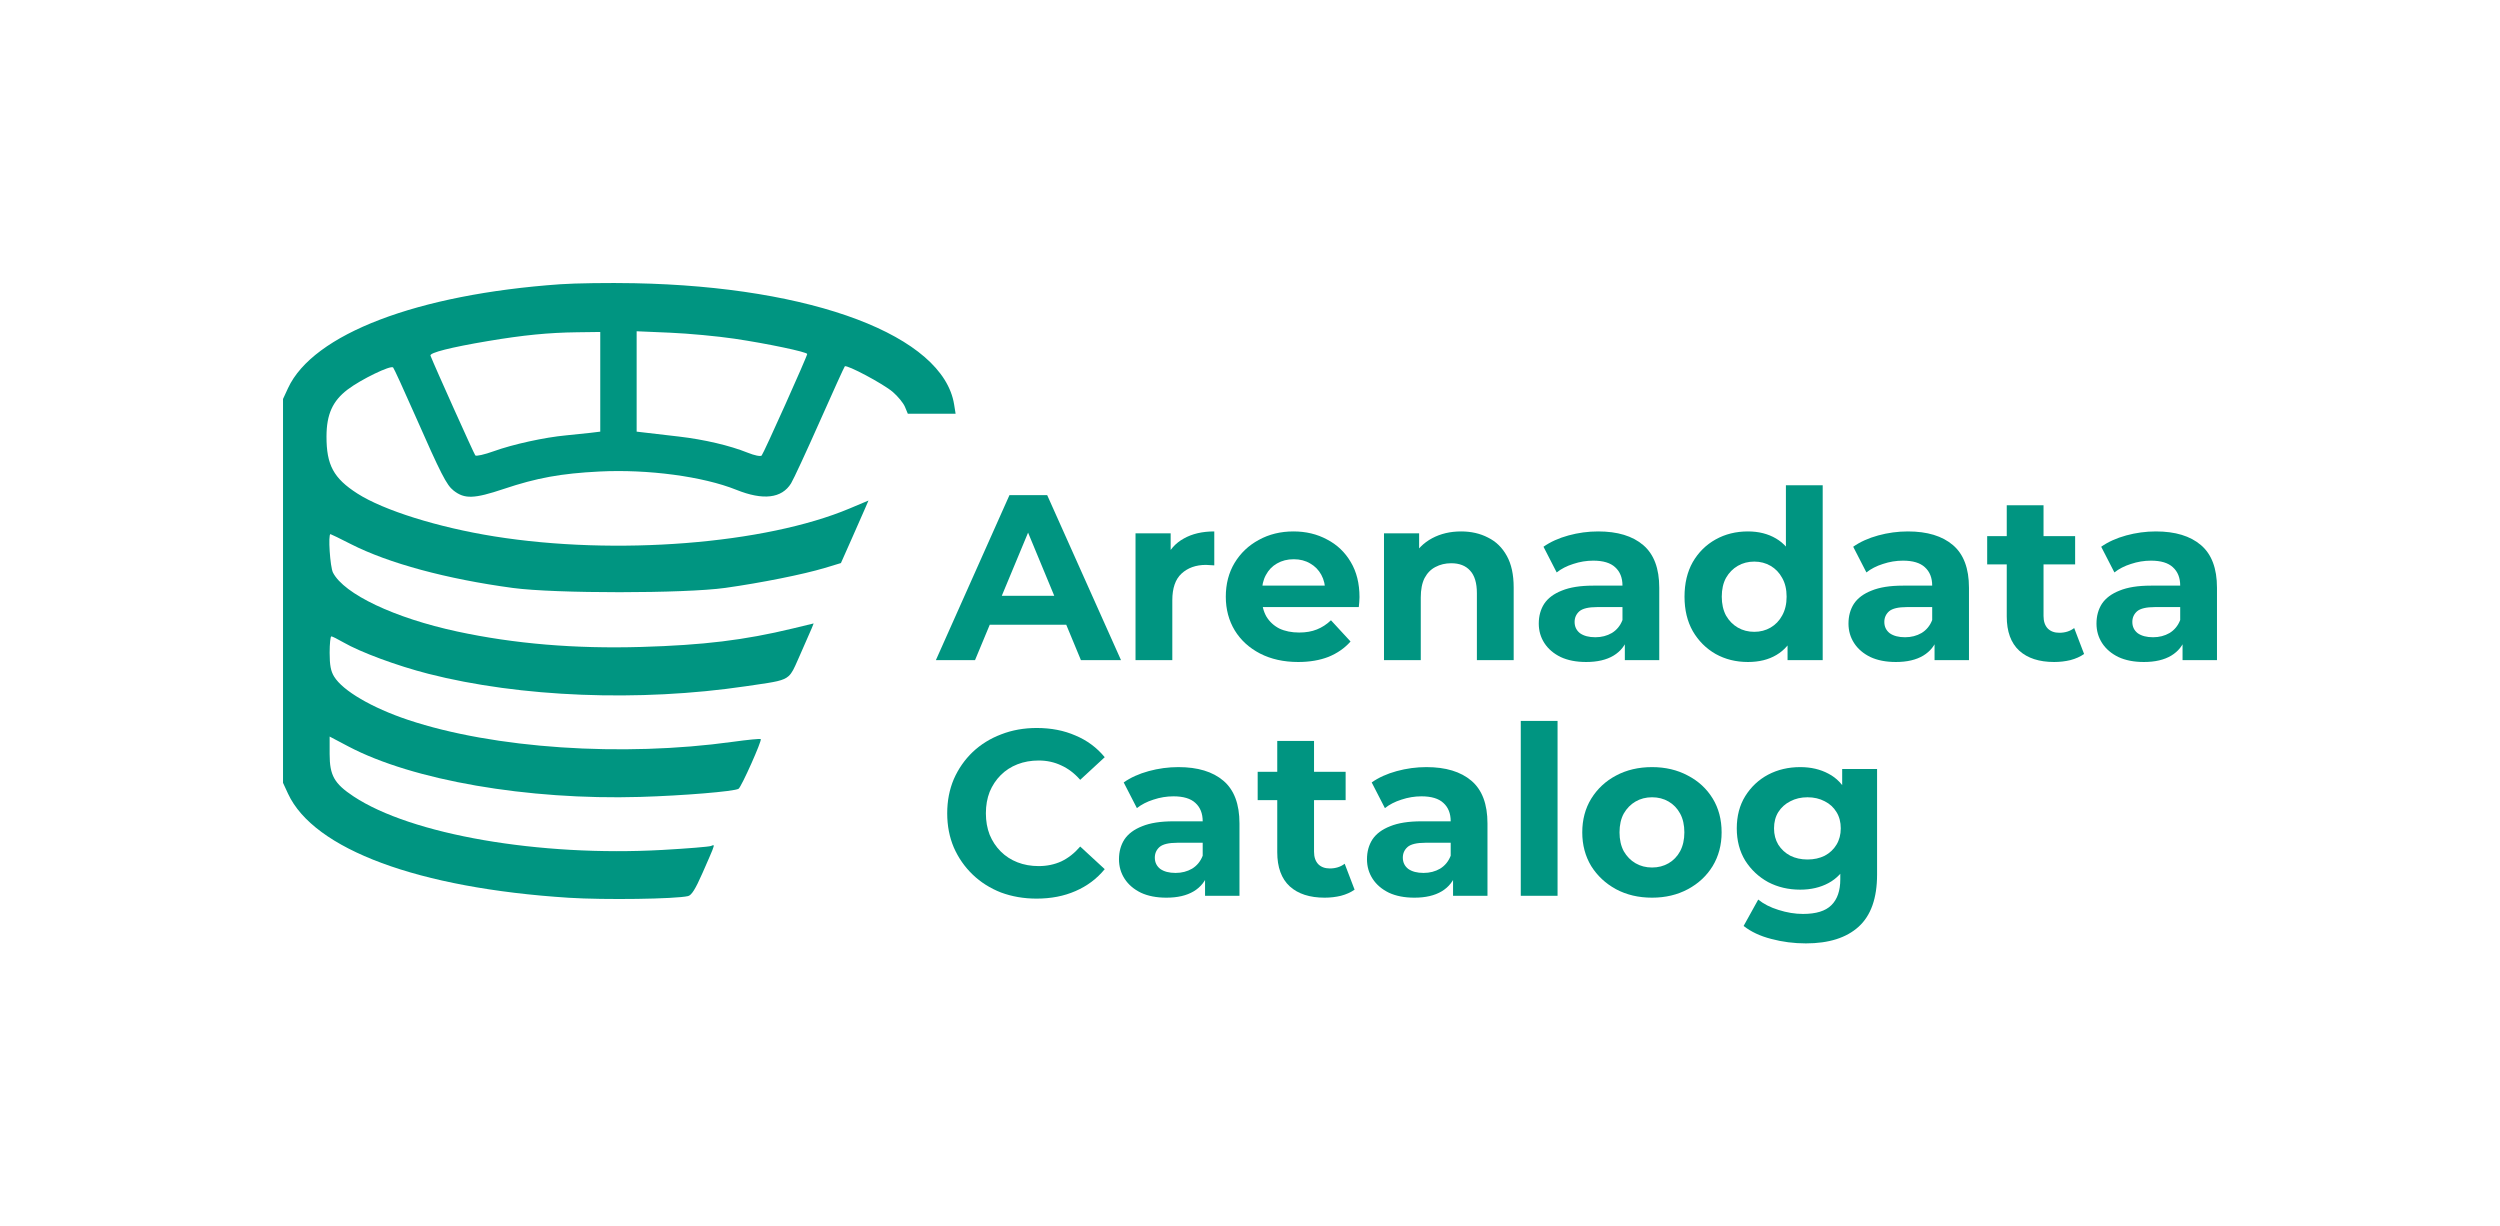 <?xml version="1.0" encoding="UTF-8"?> <svg xmlns="http://www.w3.org/2000/svg" width="530" height="260" viewBox="0 0 530 260" fill="none"><path d="M198.409 139.943L214.006 104.968H222.004L237.651 139.943H229.153L216.355 109.065H219.555L206.707 139.943H198.409ZM206.208 132.448L208.357 126.303H226.353L228.553 132.448H206.208Z" fill="#009581"></path><path d="M240.731 139.943V113.062H248.18V120.657L247.13 118.458C247.93 116.56 249.213 115.127 250.979 114.161C252.745 113.162 254.895 112.663 257.428 112.663V119.857C257.095 119.824 256.795 119.807 256.528 119.807C256.261 119.774 255.978 119.757 255.678 119.757C253.545 119.757 251.812 120.374 250.479 121.606C249.18 122.805 248.53 124.687 248.53 127.252V139.943H240.731Z" fill="#009581"></path><path d="M275.217 140.343C272.151 140.343 269.451 139.743 267.118 138.544C264.819 137.345 263.036 135.713 261.769 133.648C260.503 131.549 259.87 129.167 259.87 126.503C259.87 123.805 260.486 121.423 261.719 119.358C262.986 117.259 264.702 115.627 266.868 114.461C269.035 113.262 271.484 112.663 274.217 112.663C276.85 112.663 279.216 113.229 281.315 114.361C283.448 115.461 285.131 117.059 286.364 119.158C287.597 121.223 288.214 123.705 288.214 126.603C288.214 126.902 288.197 127.252 288.164 127.652C288.13 128.018 288.097 128.368 288.064 128.701H266.218V124.154H283.965L280.965 125.503C280.965 124.104 280.682 122.889 280.116 121.856C279.549 120.823 278.766 120.024 277.766 119.458C276.766 118.858 275.6 118.558 274.267 118.558C272.934 118.558 271.751 118.858 270.718 119.458C269.718 120.024 268.935 120.84 268.368 121.906C267.801 122.939 267.518 124.171 267.518 125.603V126.802C267.518 128.268 267.835 129.567 268.468 130.7C269.135 131.799 270.051 132.648 271.217 133.248C272.417 133.814 273.817 134.097 275.417 134.097C276.85 134.097 278.099 133.881 279.166 133.448C280.265 133.015 281.265 132.365 282.165 131.499L286.314 135.996C285.081 137.395 283.531 138.477 281.665 139.244C279.799 139.976 277.649 140.343 275.217 140.343Z" fill="#009581"></path><path d="M309.752 112.663C311.885 112.663 313.785 113.096 315.451 113.962C317.151 114.794 318.484 116.093 319.45 117.859C320.417 119.591 320.9 121.823 320.9 124.554V139.943H313.101V125.753C313.101 123.588 312.618 121.989 311.652 120.957C310.719 119.924 309.386 119.408 307.653 119.408C306.42 119.408 305.303 119.674 304.303 120.207C303.337 120.707 302.57 121.49 302.004 122.555C301.471 123.621 301.204 124.987 301.204 126.653V139.943H293.406V113.062H300.854V120.507L299.454 118.259C300.421 116.46 301.804 115.077 303.603 114.111C305.403 113.146 307.453 112.663 309.752 112.663Z" fill="#009581"></path><path d="M344.465 139.943V134.697L343.965 133.548V124.154C343.965 122.489 343.449 121.19 342.415 120.257C341.416 119.324 339.866 118.858 337.766 118.858C336.333 118.858 334.917 119.091 333.517 119.558C332.151 119.991 330.985 120.59 330.018 121.356L327.219 115.91C328.685 114.878 330.451 114.078 332.518 113.512C334.584 112.946 336.683 112.663 338.816 112.663C342.915 112.663 346.098 113.628 348.364 115.56C350.63 117.492 351.763 120.507 351.763 124.604V139.943H344.465ZM336.267 140.343C334.167 140.343 332.368 139.993 330.868 139.293C329.368 138.561 328.219 137.578 327.419 136.346C326.619 135.113 326.219 133.731 326.219 132.199C326.219 130.6 326.602 129.201 327.369 128.002C328.169 126.802 329.418 125.87 331.118 125.204C332.818 124.504 335.034 124.154 337.766 124.154H344.915V128.701H338.616C336.783 128.701 335.517 129.001 334.817 129.6C334.151 130.2 333.817 130.949 333.817 131.849C333.817 132.848 334.201 133.648 334.967 134.247C335.767 134.813 336.85 135.096 338.216 135.096C339.516 135.096 340.683 134.797 341.716 134.197C342.749 133.564 343.499 132.648 343.965 131.449L345.165 135.047C344.598 136.779 343.565 138.094 342.066 138.994C340.566 139.893 338.633 140.343 336.267 140.343Z" fill="#009581"></path><path d="M370.564 140.343C368.031 140.343 365.749 139.776 363.716 138.644C361.683 137.478 360.066 135.863 358.867 133.797C357.7 131.732 357.117 129.301 357.117 126.503C357.117 123.671 357.7 121.223 358.867 119.158C360.066 117.093 361.683 115.494 363.716 114.361C365.749 113.229 368.031 112.663 370.564 112.663C372.83 112.663 374.813 113.162 376.513 114.161C378.213 115.161 379.529 116.676 380.462 118.708C381.395 120.74 381.862 123.338 381.862 126.503C381.862 129.634 381.412 132.232 380.512 134.297C379.612 136.329 378.312 137.845 376.613 138.844C374.947 139.843 372.93 140.343 370.564 140.343ZM371.914 133.947C373.18 133.947 374.33 133.648 375.363 133.048C376.396 132.448 377.213 131.599 377.813 130.5C378.446 129.367 378.762 128.035 378.762 126.503C378.762 124.937 378.446 123.605 377.813 122.505C377.213 121.406 376.396 120.557 375.363 119.957C374.33 119.358 373.18 119.058 371.914 119.058C370.614 119.058 369.448 119.358 368.415 119.957C367.381 120.557 366.548 121.406 365.915 122.505C365.315 123.605 365.015 124.937 365.015 126.503C365.015 128.035 365.315 129.367 365.915 130.5C366.548 131.599 367.381 132.448 368.415 133.048C369.448 133.648 370.614 133.947 371.914 133.947ZM378.962 139.943V134.447L379.112 126.453L378.612 118.508V102.87H386.411V139.943H378.962Z" fill="#009581"></path><path d="M410.125 139.943V134.697L409.625 133.548V124.154C409.625 122.489 409.108 121.19 408.075 120.257C407.075 119.324 405.526 118.858 403.426 118.858C401.993 118.858 400.577 119.091 399.177 119.558C397.811 119.991 396.644 120.59 395.678 121.356L392.879 115.91C394.345 114.878 396.111 114.078 398.177 113.512C400.244 112.946 402.343 112.663 404.476 112.663C408.575 112.663 411.758 113.628 414.024 115.56C416.29 117.492 417.423 120.507 417.423 124.604V139.943H410.125ZM401.927 140.343C399.827 140.343 398.027 139.993 396.528 139.293C395.028 138.561 393.878 137.578 393.078 136.346C392.279 135.113 391.879 133.731 391.879 132.199C391.879 130.6 392.262 129.201 393.028 128.002C393.828 126.802 395.078 125.87 396.778 125.204C398.477 124.504 400.694 124.154 403.426 124.154H410.575V128.701H404.276C402.443 128.701 401.177 129.001 400.477 129.6C399.81 130.2 399.477 130.949 399.477 131.849C399.477 132.848 399.86 133.648 400.627 134.247C401.427 134.813 402.51 135.096 403.876 135.096C405.176 135.096 406.342 134.797 407.375 134.197C408.409 133.564 409.158 132.648 409.625 131.449L410.825 135.047C410.258 136.779 409.225 138.094 407.725 138.994C406.226 139.893 404.293 140.343 401.927 140.343Z" fill="#009581"></path><path d="M435.479 140.343C432.313 140.343 429.847 139.543 428.08 137.944C426.314 136.312 425.431 133.897 425.431 130.7V107.116H433.229V130.6C433.229 131.732 433.529 132.615 434.129 133.248C434.729 133.847 435.545 134.147 436.579 134.147C437.812 134.147 438.861 133.814 439.728 133.148L441.827 138.644C441.028 139.21 440.061 139.643 438.928 139.943C437.828 140.21 436.679 140.343 435.479 140.343ZM421.282 119.658V113.662H439.928V119.658H421.282Z" fill="#009581"></path><path d="M462.701 139.943V134.697L462.202 133.548V124.154C462.202 122.489 461.685 121.19 460.652 120.257C459.652 119.324 458.102 118.858 456.003 118.858C454.57 118.858 453.154 119.091 451.754 119.558C450.387 119.991 449.221 120.59 448.255 121.356L445.455 115.91C446.922 114.878 448.688 114.078 450.754 113.512C452.82 112.946 454.92 112.663 457.053 112.663C461.152 112.663 464.334 113.628 466.601 115.56C468.867 117.492 470 120.507 470 124.604V139.943H462.701ZM454.503 140.343C452.404 140.343 450.604 139.993 449.104 139.293C447.605 138.561 446.455 137.578 445.655 136.346C444.855 135.113 444.455 133.731 444.455 132.199C444.455 130.6 444.839 129.201 445.605 128.002C446.405 126.802 447.655 125.87 449.354 125.204C451.054 124.504 453.27 124.154 456.003 124.154H463.151V128.701H456.853C455.02 128.701 453.753 129.001 453.054 129.6C452.387 130.2 452.054 130.949 452.054 131.849C452.054 132.848 452.437 133.648 453.203 134.247C454.003 134.813 455.086 135.096 456.453 135.096C457.753 135.096 458.919 134.797 459.952 134.197C460.985 133.564 461.735 132.648 462.202 131.449L463.401 135.047C462.835 136.779 461.802 138.094 460.302 138.994C458.802 139.893 456.869 140.343 454.503 140.343Z" fill="#009581"></path><path d="M219.755 190.507C217.055 190.507 214.539 190.074 212.206 189.208C209.907 188.308 207.907 187.043 206.208 185.411C204.508 183.778 203.175 181.863 202.208 179.665C201.275 177.466 200.809 175.051 200.809 172.42C200.809 169.788 201.275 167.373 202.208 165.175C203.175 162.977 204.508 161.061 206.208 159.429C207.94 157.797 209.957 156.548 212.256 155.682C214.556 154.782 217.072 154.333 219.805 154.333C222.837 154.333 225.57 154.866 228.003 155.932C230.469 156.964 232.535 158.496 234.202 160.528L229.003 165.325C227.803 163.959 226.47 162.943 225.003 162.277C223.537 161.578 221.937 161.228 220.205 161.228C218.572 161.228 217.072 161.494 215.705 162.027C214.339 162.56 213.156 163.326 212.156 164.326C211.156 165.325 210.373 166.507 209.807 167.873C209.274 169.239 209.007 170.754 209.007 172.42C209.007 174.085 209.274 175.601 209.807 176.967C210.373 178.332 211.156 179.515 212.156 180.514C213.156 181.513 214.339 182.279 215.705 182.812C217.072 183.345 218.572 183.612 220.205 183.612C221.937 183.612 223.537 183.279 225.003 182.613C226.47 181.913 227.803 180.864 229.003 179.465L234.202 184.261C232.535 186.293 230.469 187.842 228.003 188.908C225.57 189.974 222.821 190.507 219.755 190.507Z" fill="#009581"></path><path d="M255.47 189.907V184.661L254.971 183.512V174.119C254.971 172.453 254.454 171.154 253.421 170.221C252.421 169.289 250.871 168.822 248.772 168.822C247.339 168.822 245.922 169.056 244.523 169.522C243.156 169.955 241.99 170.554 241.023 171.321L238.224 165.875C239.69 164.842 241.457 164.042 243.523 163.476C245.589 162.91 247.689 162.627 249.822 162.627C253.921 162.627 257.103 163.593 259.37 165.525C261.636 167.457 262.769 170.471 262.769 174.568V189.907H255.47ZM247.272 190.307C245.173 190.307 243.373 189.957 241.873 189.258C240.374 188.525 239.224 187.542 238.424 186.31C237.624 185.077 237.224 183.695 237.224 182.163C237.224 180.564 237.608 179.165 238.374 177.966C239.174 176.767 240.424 175.834 242.123 175.168C243.823 174.468 246.039 174.119 248.772 174.119H255.92V178.665H249.622C247.789 178.665 246.522 178.965 245.822 179.565C245.156 180.164 244.823 180.914 244.823 181.813C244.823 182.812 245.206 183.612 245.972 184.211C246.772 184.778 247.855 185.061 249.222 185.061C250.521 185.061 251.688 184.761 252.721 184.161C253.754 183.529 254.504 182.613 254.971 181.413L256.17 185.011C255.604 186.743 254.571 188.059 253.071 188.958C251.571 189.857 249.638 190.307 247.272 190.307Z" fill="#009581"></path><path d="M280.824 190.307C277.658 190.307 275.192 189.508 273.426 187.909C271.66 186.277 270.777 183.862 270.777 180.664V157.081H278.575V180.564C278.575 181.697 278.875 182.579 279.475 183.212C280.075 183.812 280.891 184.111 281.924 184.111C283.157 184.111 284.207 183.778 285.073 183.112L287.173 188.608C286.373 189.175 285.407 189.608 284.274 189.907C283.174 190.174 282.024 190.307 280.824 190.307ZM266.627 169.622V163.626H285.273V169.622H266.627Z" fill="#009581"></path><path d="M308.047 189.907V184.661L307.547 183.512V174.119C307.547 172.453 307.031 171.154 305.997 170.221C304.998 169.289 303.448 168.822 301.348 168.822C299.915 168.822 298.499 169.056 297.099 169.522C295.733 169.955 294.567 170.554 293.6 171.321L290.801 165.875C292.267 164.842 294.033 164.042 296.1 163.476C298.166 162.91 300.265 162.627 302.398 162.627C306.497 162.627 309.68 163.593 311.946 165.525C314.212 167.457 315.345 170.471 315.345 174.568V189.907H308.047ZM299.849 190.307C297.749 190.307 295.95 189.957 294.45 189.258C292.95 188.525 291.801 187.542 291.001 186.31C290.201 185.077 289.801 183.695 289.801 182.163C289.801 180.564 290.184 179.165 290.951 177.966C291.751 176.767 293 175.834 294.7 175.168C296.4 174.468 298.616 174.119 301.348 174.119H308.497V178.665H302.198C300.365 178.665 299.099 178.965 298.399 179.565C297.733 180.164 297.399 180.914 297.399 181.813C297.399 182.812 297.783 183.612 298.549 184.211C299.349 184.778 300.432 185.061 301.798 185.061C303.098 185.061 304.265 184.761 305.298 184.161C306.331 183.529 307.081 182.613 307.547 181.413L308.747 185.011C308.18 186.743 307.147 188.059 305.648 188.958C304.148 189.857 302.215 190.307 299.849 190.307Z" fill="#009581"></path><path d="M322.403 189.907V152.834H330.202V189.907H322.403Z" fill="#009581"></path><path d="M350.236 190.307C347.37 190.307 344.821 189.707 342.588 188.508C340.389 187.309 338.639 185.677 337.339 183.612C336.073 181.513 335.44 179.132 335.44 176.467C335.44 173.769 336.073 171.387 337.339 169.322C338.639 167.224 340.389 165.591 342.588 164.426C344.821 163.226 347.37 162.627 350.236 162.627C353.069 162.627 355.602 163.226 357.835 164.426C360.068 165.591 361.817 167.207 363.084 169.272C364.35 171.337 364.983 173.736 364.983 176.467C364.983 179.132 364.35 181.513 363.084 183.612C361.817 185.677 360.068 187.309 357.835 188.508C355.602 189.707 353.069 190.307 350.236 190.307ZM350.236 183.912C351.536 183.912 352.703 183.612 353.736 183.012C354.769 182.413 355.585 181.563 356.185 180.464C356.785 179.332 357.085 177.999 357.085 176.467C357.085 174.901 356.785 173.569 356.185 172.47C355.585 171.371 354.769 170.521 353.736 169.922C352.703 169.322 351.536 169.022 350.236 169.022C348.937 169.022 347.77 169.322 346.737 169.922C345.704 170.521 344.871 171.371 344.238 172.47C343.638 173.569 343.338 174.901 343.338 176.467C343.338 177.999 343.638 179.332 344.238 180.464C344.871 181.563 345.704 182.413 346.737 183.012C347.77 183.612 348.937 183.912 350.236 183.912Z" fill="#009581"></path><path d="M382.843 200C380.31 200 377.861 199.684 375.495 199.051C373.162 198.451 371.212 197.535 369.646 196.303L372.745 190.707C373.878 191.639 375.311 192.372 377.044 192.905C378.811 193.471 380.544 193.755 382.243 193.755C385.009 193.755 387.009 193.138 388.242 191.906C389.508 190.673 390.142 188.841 390.142 186.41V182.363L390.641 175.618L390.542 168.822V163.027H397.94V185.411C397.94 190.407 396.64 194.088 394.041 196.453C391.441 198.818 387.709 200 382.843 200ZM381.643 188.608C379.144 188.608 376.878 188.075 374.845 187.009C372.845 185.91 371.229 184.395 369.996 182.463C368.796 180.497 368.196 178.216 368.196 175.618C368.196 172.986 368.796 170.704 369.996 168.772C371.229 166.807 372.845 165.292 374.845 164.226C376.878 163.16 379.144 162.627 381.643 162.627C383.91 162.627 385.909 163.093 387.642 164.026C389.375 164.925 390.725 166.341 391.691 168.273C392.658 170.171 393.141 172.62 393.141 175.618C393.141 178.582 392.658 181.03 391.691 182.962C390.725 184.861 389.375 186.277 387.642 187.209C385.909 188.142 383.91 188.608 381.643 188.608ZM383.193 182.213C384.559 182.213 385.776 181.946 386.842 181.413C387.909 180.847 388.742 180.064 389.342 179.065C389.942 178.066 390.242 176.917 390.242 175.618C390.242 174.285 389.942 173.136 389.342 172.17C388.742 171.171 387.909 170.405 386.842 169.872C385.776 169.305 384.559 169.022 383.193 169.022C381.827 169.022 380.61 169.305 379.544 169.872C378.477 170.405 377.628 171.171 376.994 172.17C376.395 173.136 376.095 174.285 376.095 175.618C376.095 176.917 376.395 178.066 376.994 179.065C377.628 180.064 378.477 180.847 379.544 181.413C380.61 181.946 381.827 182.213 383.193 182.213Z" fill="#009581"></path><path fill-rule="evenodd" clip-rule="evenodd" d="M118.793 60.259C88.459 62.386 66.364 70.819 61.058 82.295L60 84.583V125.273V165.964L61.058 168.252C66.521 180.067 88.707 188.293 120.591 190.326C128.152 190.809 143.229 190.596 145.87 189.971C146.612 189.795 147.437 188.476 148.932 185.07C149.105 184.676 149.267 184.307 149.419 183.962C151.033 180.288 151.455 179.329 151.274 179.197C151.21 179.151 151.071 179.208 150.884 179.284C150.834 179.304 150.781 179.326 150.724 179.348C150.282 179.517 145.667 179.893 140.468 180.184C114.337 181.646 87.173 176.938 74.94 168.829C70.864 166.126 69.883 164.387 69.883 159.862V156.15L73.861 158.247C87.484 165.428 111.87 169.649 135.692 168.949C144.815 168.68 155.67 167.783 156.574 167.222C157.166 166.855 161.577 156.986 161.281 156.691C161.162 156.572 158.502 156.831 155.37 157.264C131.867 160.52 104.676 158.684 86.516 152.616C78.847 150.052 72.662 146.433 70.834 143.437C70.124 142.274 69.887 141.015 69.885 138.396C69.884 136.475 70.046 134.907 70.245 134.91C70.444 134.914 71.583 135.48 72.776 136.169C76.432 138.281 84.184 141.15 90.814 142.846C110.292 147.829 135.58 148.821 158.11 145.487C158.754 145.392 159.351 145.305 159.906 145.224C164.318 144.583 166.088 144.325 167.19 143.329C167.929 142.661 168.368 141.662 169.101 139.992C169.239 139.678 169.387 139.34 169.55 138.977C170.729 136.34 171.873 133.729 172.093 133.176L172.491 132.169L168.003 133.253C157.812 135.713 149.147 136.767 135.933 137.154C121.916 137.564 109.029 136.484 96.968 133.889C83.642 131.022 72.957 125.961 70.594 121.397C69.977 120.206 69.522 113.235 70.061 113.235C70.158 113.235 72.104 114.186 74.384 115.348C82.362 119.414 94.691 122.754 108.694 124.643C117.676 125.855 145.104 125.847 153.771 124.631C161.351 123.567 170.334 121.767 174.822 120.413L178.275 119.371L180.547 114.256C181.795 111.444 183.11 108.46 183.466 107.628L184.115 106.113L180.152 107.783C162.22 115.338 130.535 117.831 104.791 113.714C92.865 111.806 81.329 108.196 75.764 104.628C70.716 101.392 69.198 98.579 69.218 92.497C69.233 87.851 70.51 85.012 73.671 82.6C76.491 80.449 82.867 77.356 83.346 77.908C83.544 78.136 85.617 82.657 87.952 87.954C93.502 100.546 94.67 102.83 96.155 103.996C98.488 105.83 100.5 105.765 106.8 103.654C113.81 101.305 118.927 100.373 127.08 99.961C137.353 99.442 149.059 101.007 156.099 103.839C161.783 106.127 165.738 105.661 167.705 102.472C168.22 101.638 170.942 95.767 173.755 89.425C176.567 83.083 178.971 77.793 179.095 77.668C179.517 77.247 187.267 81.376 189.261 83.086C190.351 84.02 191.517 85.444 191.85 86.249L192.458 87.713H197.523H202.588L202.273 85.743C199.946 71.208 172.421 60.772 134.487 60.042C129.051 59.938 121.989 60.035 118.793 60.259ZM127.255 80.942V91.506L125.206 91.757C124.079 91.894 121.747 92.137 120.023 92.295C115.47 92.714 108.739 94.189 104.662 95.663C102.71 96.369 100.955 96.765 100.763 96.543C100.49 96.229 92.154 77.676 91.26 75.397C91.019 74.78 95.535 73.635 103.481 72.299C110.949 71.044 116.263 70.52 122.313 70.442L127.255 70.377V80.942ZM155.7 71.804C162.597 72.826 171.128 74.619 171.128 75.046C171.128 75.534 161.884 96.143 161.474 96.569C161.234 96.818 159.985 96.565 158.501 95.969C154.7 94.443 149.296 93.177 143.88 92.545L141.94 92.319L141.858 92.31C139.817 92.072 137.865 91.844 137.018 91.746L134.969 91.506V80.867V70.228L142.08 70.533C145.992 70.701 152.12 71.273 155.7 71.804Z" fill="#009581"></path></svg> 